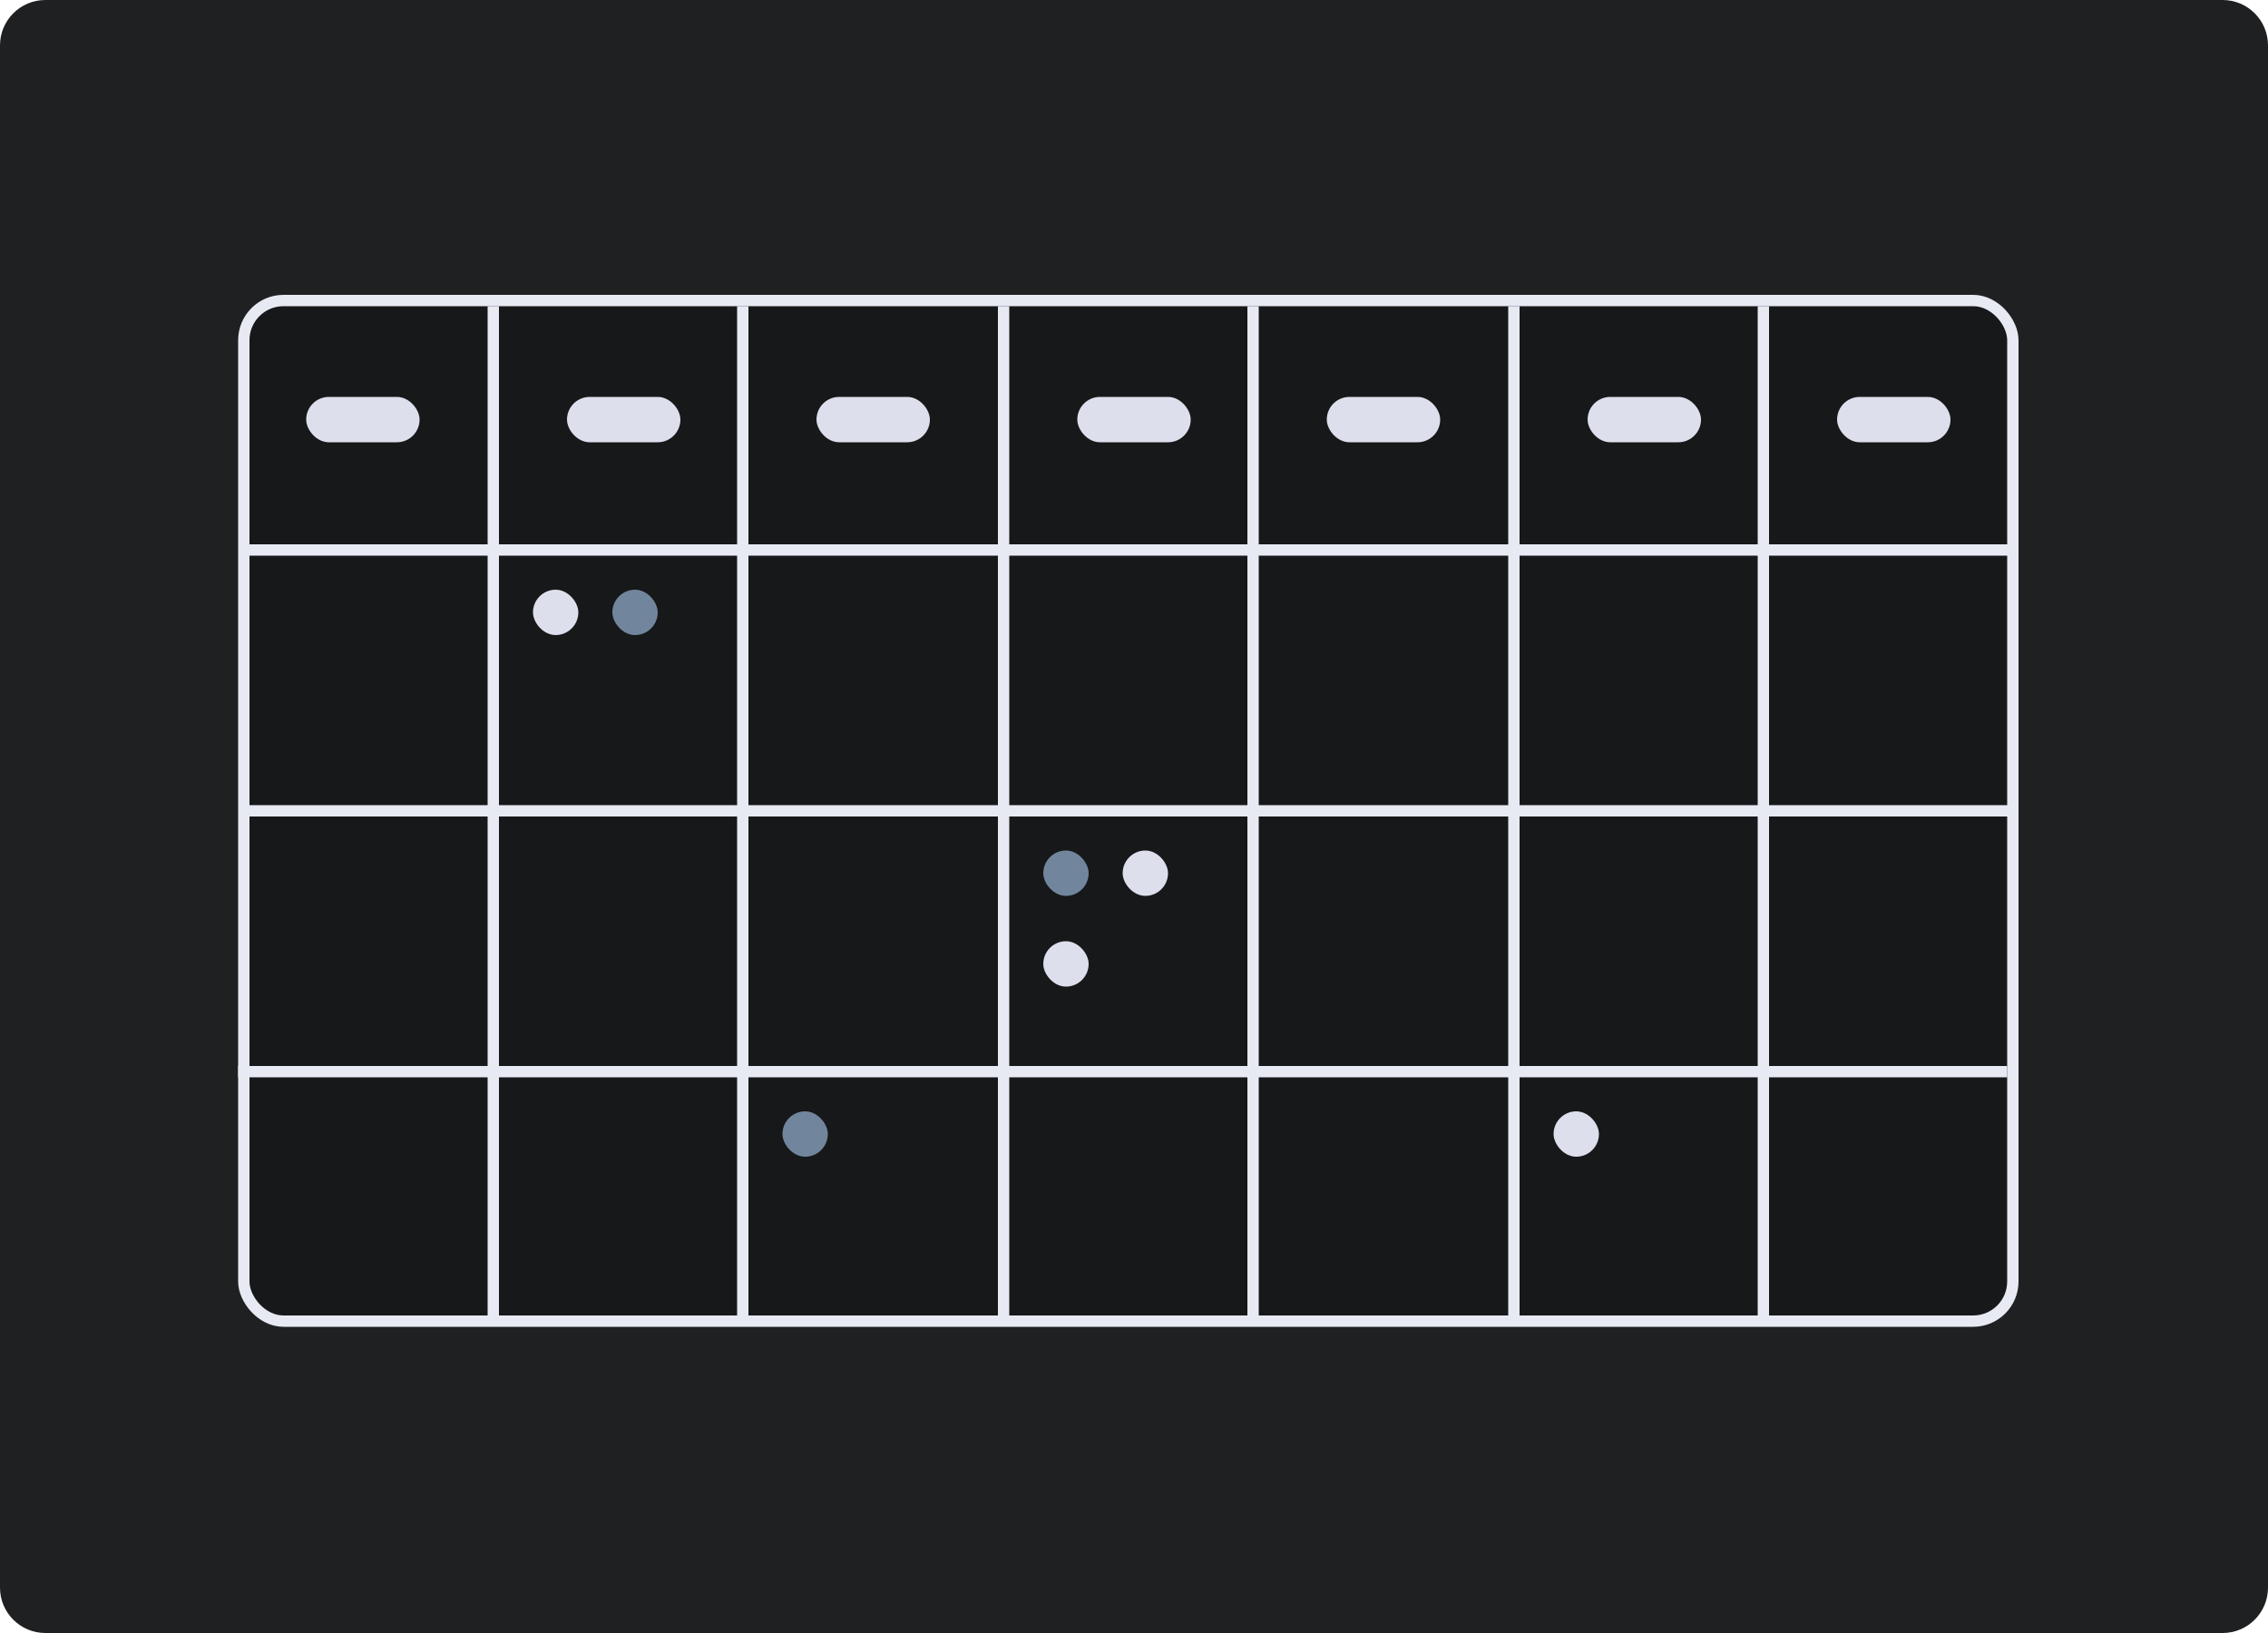 <svg width="200" height="144" viewBox="0 0 200 144" fill="none" xmlns="http://www.w3.org/2000/svg">
<path d="M196 0H4C1.791 0 0 1.791 0 4V140C0 142.209 1.791 144 4 144H196C198.209 144 200 142.209 200 140V4C200 1.791 198.209 0 196 0Z" fill="#1E2022"/>
<rect x="21.5" y="26.5" width="156" height="90" rx="3.5" fill="#17181A" stroke="#E7EAF3"/>
<rect x="22" y="48" width="156" height="1" fill="#E7EAF3"/>
<rect x="22" y="71" width="156" height="1" fill="#E7EAF3"/>
<rect x="21" y="94" width="156" height="1" fill="#E7EAF3"/>
<rect x="43" y="27" width="1" height="89" fill="#E7EAF3"/>
<rect x="65" y="27" width="1" height="89" fill="#E7EAF3"/>
<rect x="88" y="27" width="1" height="89" fill="#E7EAF3"/>
<rect x="110" y="27" width="1" height="89" fill="#E7EAF3"/>
<rect x="133" y="27" width="1" height="89" fill="#E7EAF3"/>
<rect x="155" y="27" width="1" height="89" fill="#E7EAF3"/>
<rect x="47" y="52" width="4" height="4" rx="2" fill="#DDE0EC"/>
<rect x="27" y="35" width="10" height="4" rx="2" fill="#DDE0EC"/>
<rect x="50" y="35" width="10" height="4" rx="2" fill="#DDE0EC"/>
<rect x="72" y="35" width="10" height="4" rx="2" fill="#DDE0EC"/>
<rect x="95" y="35" width="10" height="4" rx="2" fill="#DDE0EC"/>
<rect x="117" y="35" width="10" height="4" rx="2" fill="#DDE0EC"/>
<rect x="140" y="35" width="10" height="4" rx="2" fill="#DDE0EC"/>
<rect x="162" y="35" width="10" height="4" rx="2" fill="#DDE0EC"/>
<rect x="54" y="52" width="4" height="4" rx="2" fill="#71869D"/>
<rect x="92" y="75" width="4" height="4" rx="2" fill="#71869D"/>
<rect x="69" y="98" width="4" height="4" rx="2" fill="#71869D"/>
<rect x="99" y="75" width="4" height="4" rx="2" fill="#DDE0EC"/>
<rect x="92" y="83" width="4" height="4" rx="2" fill="#DDE0EC"/>
<rect x="137" y="98" width="4" height="4" rx="2" fill="#DDE0EC"/>
</svg>
